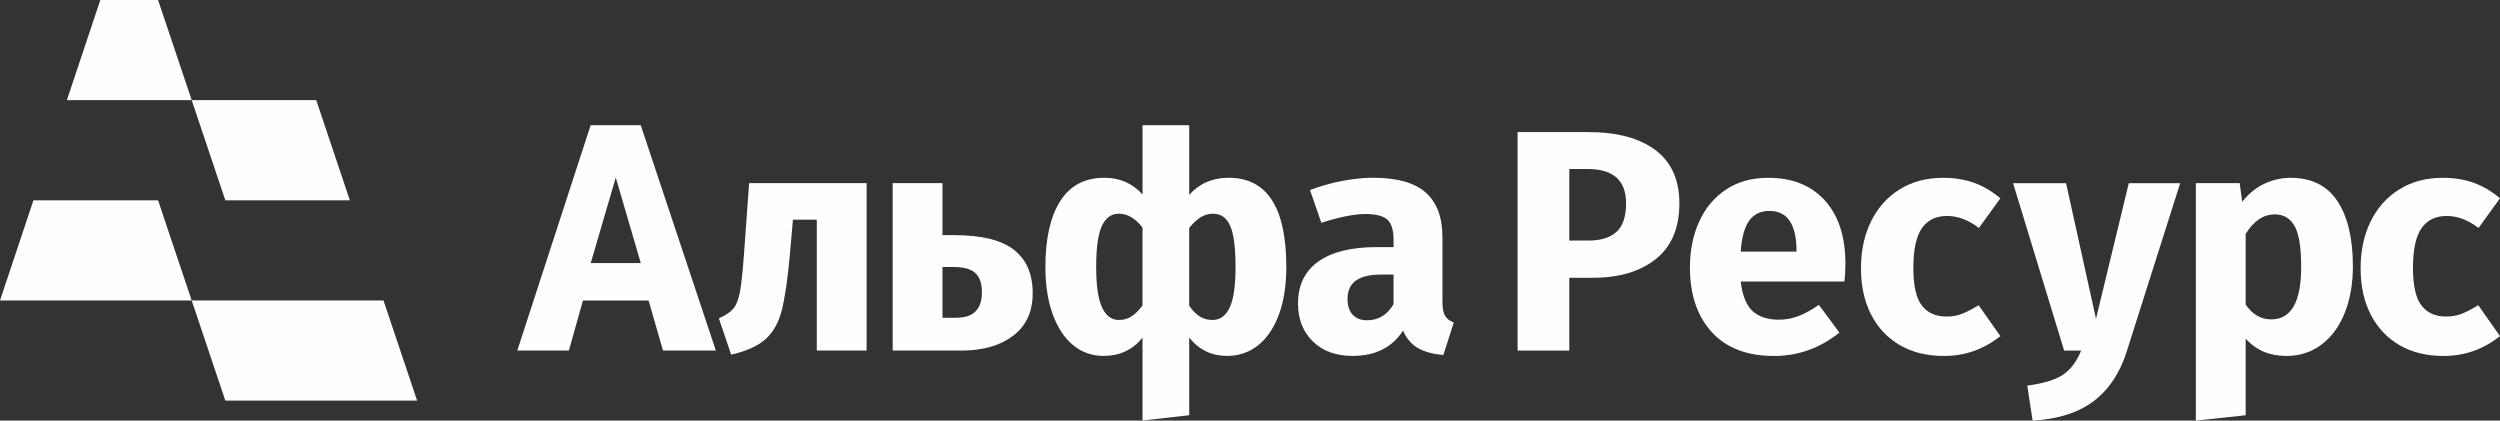 <?xml version="1.0" encoding="UTF-8"?> <!-- Creator: CorelDRAW 2019 (64-Bit) --> <svg xmlns="http://www.w3.org/2000/svg" xmlns:xlink="http://www.w3.org/1999/xlink" xmlns:xodm="http://www.corel.com/coreldraw/odm/2003" xml:space="preserve" width="249.606mm" height="41.995mm" style="shape-rendering:geometricPrecision; text-rendering:geometricPrecision; image-rendering:optimizeQuality; fill-rule:evenodd; clip-rule:evenodd" viewBox="0 0 6558.22 1103.39"><rect x="0" y="0" width="6558.22" height="1103.39" fill="#333333" stroke="none"/> <defs> <style type="text/css"> <![CDATA[ .fil1 {fill:#FEFEFE} .fil0 {fill:#FEFEFE;fill-rule:nonzero} ]]> </style> </defs> <g id="Слой_x0020_1">  <path class="fil0" d="M6407.67 466.44c30.33,0 57.63,4.41 81.89,13.23 24.26,8.83 47.15,22.34 68.66,40.53l-56.25 77.76c-27.57,-20.95 -55.42,-31.43 -83.55,-31.43 -29.23,0 -51.29,10.75 -66.18,32.26 -14.89,21.51 -22.33,56.25 -22.33,104.23 0,46.32 7.44,79.14 22.33,98.44 14.89,19.3 36.4,28.95 64.52,28.95 14.89,0 28.4,-2.34 40.53,-7.03 12.13,-4.69 26.74,-12.27 43.84,-22.75l57.08 81.07c-43.57,34.74 -92.92,52.11 -148.07,52.11 -44.67,0 -83.27,-9.51 -115.81,-28.54 -32.54,-19.03 -57.63,-45.77 -75.28,-80.24 -17.65,-34.47 -26.47,-74.86 -26.47,-121.18 0,-46.32 8.82,-87.41 26.47,-123.25 17.65,-35.85 42.74,-63.83 75.28,-83.96 32.54,-20.13 70.31,-30.19 113.33,-30.19z"></path> <path class="fil0" d="M6008.52 466.44c55.15,0 96.23,20.4 123.25,61.21 27.02,40.81 40.53,97.88 40.53,171.23 0,45.22 -7.03,85.61 -21.09,121.18 -14.06,35.57 -34.33,63.42 -60.8,83.55 -26.47,20.13 -57.35,30.19 -92.65,30.19 -44.12,0 -79.68,-15.17 -106.71,-45.5l0 201.01 -130.7 14.06 0 -622.88 114.98 0 6.62 48.8c17.09,-21.51 36.67,-37.36 58.73,-47.56 22.06,-10.2 44.67,-15.3 67.83,-15.3zm-50.46 371.41c52.39,0 78.58,-45.77 78.58,-137.31 0,-51.84 -5.79,-87.82 -17.37,-107.95 -11.58,-20.13 -28.95,-30.19 -52.11,-30.19 -14.89,0 -28.82,4.41 -41.77,13.23 -12.96,8.82 -24.4,21.51 -34.33,38.05l0 185.29c17.65,25.92 39.98,38.88 67,38.88z"></path> <path class="fil0" d="M5579.49 920.58c-17.65,56.8 -46.46,100.5 -86.44,131.11 -39.98,30.6 -93.61,47.84 -160.89,51.7l-14.06 -91.82c41.91,-5.51 72.93,-14.89 93.06,-28.12 20.13,-13.23 36.26,-34.47 48.39,-63.69l-44.67 0 -134.01 -439.24 138.97 0 78.58 355.7 86.03 -355.7 134.83 0 -139.8 440.07z"></path> <path class="fil0" d="M5096.99 466.44c30.33,0 57.63,4.41 81.89,13.23 24.26,8.83 47.15,22.34 68.66,40.53l-56.25 77.76c-27.57,-20.95 -55.42,-31.43 -83.55,-31.43 -29.23,0 -51.29,10.75 -66.18,32.26 -14.89,21.51 -22.33,56.25 -22.33,104.23 0,46.32 7.44,79.14 22.33,98.44 14.89,19.3 36.4,28.95 64.52,28.95 14.89,0 28.4,-2.34 40.53,-7.03 12.13,-4.69 26.74,-12.27 43.84,-22.75l57.08 81.07c-43.57,34.74 -92.92,52.11 -148.07,52.11 -44.67,0 -83.27,-9.51 -115.81,-28.54 -32.54,-19.03 -57.63,-45.77 -75.28,-80.24 -17.65,-34.47 -26.47,-74.86 -26.47,-121.18 0,-46.32 8.82,-87.41 26.47,-123.25 17.65,-35.85 42.74,-63.83 75.28,-83.96 32.54,-20.13 70.31,-30.19 113.33,-30.19z"></path> <path class="fil0" d="M4841 691.44c0,18.2 -0.83,33.91 -2.48,47.15l-272.15 0c4.41,36.95 14.89,62.87 31.43,77.76 16.54,14.89 39.43,22.33 68.66,22.33 17.65,0 34.74,-3.17 51.29,-9.51 16.54,-6.34 34.47,-16.13 53.77,-29.37l53.77 72.8c-51.29,40.81 -108.36,61.21 -171.23,61.21 -71.14,0 -125.74,-20.96 -163.79,-62.87 -38.05,-41.91 -57.08,-98.16 -57.08,-168.75 0,-44.67 8,-84.79 23.99,-120.36 15.99,-35.57 39.43,-63.69 70.31,-84.37 30.88,-20.68 67.83,-31.02 110.85,-31.02 63.42,0 113.05,19.85 148.9,59.56 35.84,39.71 53.77,94.85 53.77,165.44zm-128.22 -37.22c-1.1,-67.28 -24.82,-100.92 -71.14,-100.92 -22.61,0 -40.12,8.27 -52.53,24.82 -12.41,16.54 -19.99,43.84 -22.75,81.89l146.41 0 0 -5.79z"></path> <path class="fil0" d="M4166.39 346.5c75.55,0 134.28,15.72 176.2,47.15 41.91,31.43 62.87,78.03 62.87,139.8 0,64.52 -20.54,113.19 -61.63,146 -41.09,32.81 -96.09,49.22 -165.03,49.22l-62.04 0 0 191.08 -135.66 0 0 -573.25 185.29 0zm0.83 284.56c31.99,0 56.39,-7.58 73.21,-22.75 16.82,-15.17 25.23,-40.12 25.23,-74.86 0,-60.11 -33.64,-90.16 -100.92,-90.16l-47.98 0 0 187.77 50.46 0z"></path> <path class="fil0" d="M3783.93 792.21c0,16.54 2.34,28.68 7.03,36.4 4.69,7.72 12.27,13.51 22.75,17.37l-27.3 85.2c-27.02,-2.21 -49.08,-8.13 -66.17,-17.79 -17.1,-9.65 -30.33,-24.96 -39.71,-45.91 -28.68,44.12 -72.8,66.17 -132.35,66.17 -43.57,0 -78.31,-12.68 -104.23,-38.05 -25.92,-25.37 -38.88,-58.46 -38.88,-99.26 0,-47.98 17.65,-84.65 52.94,-110.02 35.29,-25.37 86.3,-38.05 153.03,-38.05l44.67 0 0 -19.03c0,-25.92 -5.51,-43.7 -16.54,-53.36 -11.03,-9.65 -30.33,-14.47 -57.9,-14.47 -14.34,0 -31.71,2.07 -52.12,6.2 -20.4,4.14 -41.36,9.79 -62.87,16.96l-29.78 -86.03c27.57,-10.48 55.84,-18.48 84.79,-23.99 28.95,-5.51 55.84,-8.27 80.65,-8.27 62.87,0 108.91,12.96 138.14,38.88 29.23,25.92 43.84,64.8 43.84,116.63l0 170.4zm-197.7 47.98c29.78,0 52.94,-14.06 69.48,-42.19l0 -77.76 -32.26 0c-29.78,0 -51.98,5.24 -66.59,15.72 -14.61,10.48 -21.92,26.75 -21.92,48.8 0,17.65 4.55,31.3 13.65,40.95 9.1,9.65 21.64,14.47 37.64,14.47z"></path> <path class="fil0" d="M3223 466.3c100.91,0 151.37,78.03 151.37,234.1 0,47.42 -6.33,88.64 -19.02,123.65 -12.69,35.03 -30.75,62.05 -54.2,81.07 -23.42,19.03 -50.86,28.54 -82.29,28.54 -40.27,0 -73.36,-15.99 -99.27,-47.98l0 203.51 -122.42 14.05 0 -217.55c-25.92,31.99 -59.85,47.98 -101.75,47.98 -30.87,0 -57.77,-9.51 -80.65,-28.54 -22.88,-19.02 -40.66,-46.04 -53.36,-81.07 -12.69,-35.01 -19.02,-76.23 -19.02,-123.65 0,-74.46 12.95,-132.09 38.89,-172.89 25.92,-40.81 64.51,-61.21 115.8,-61.21 40.25,0 73.62,14.61 100.09,43.84l0 -181.71 122.42 0 0 182.53c27.02,-29.78 61.49,-44.66 103.41,-44.66zm-42.19 373.07c19.85,0 34.88,-10.89 45.08,-32.67 10.2,-21.78 15.3,-57.21 15.3,-106.29 0,-50.74 -4.69,-86.72 -14.06,-107.95 -9.37,-21.23 -24.26,-31.85 -44.67,-31.85 -12.13,0 -23.16,3.17 -33.09,9.51 -9.93,6.34 -19.85,15.58 -29.78,27.71l0 204.32c8.82,12.68 18.06,22.06 27.71,28.12 9.65,6.07 20.82,9.1 33.5,9.1zm-245.68 0c12.13,0 23.02,-3.03 32.67,-9.1 9.65,-6.07 19.44,-15.72 29.36,-28.95l0 -204.32c-18.75,-24.27 -39.43,-36.4 -62.04,-36.4 -19.85,0 -34.74,10.75 -44.67,32.26 -9.93,21.51 -14.89,57.35 -14.89,107.54 0,48.53 5.1,83.82 15.3,105.88 10.2,22.06 24.96,33.09 44.26,33.09z"></path> <path class="fil0" d="M2503.92 616.85c71.14,0 123.11,12.82 155.92,38.47 32.81,25.64 49.22,63.56 49.22,113.74 0,48.53 -17.1,85.75 -51.29,111.67 -34.19,25.92 -79.14,38.88 -134.83,38.88l-181.16 0 0 -439.24 130.7 0 0 136.49 31.43 0zm4.96 216.73c44.67,0 67,-22.33 67,-67 0,-22.61 -5.65,-39.29 -16.96,-50.04 -11.31,-10.75 -30.47,-16.13 -57.49,-16.13l-28.95 0 0 133.18 36.4 0z"></path> <path class="fil0" d="M2273.37 480.36l0 439.24 -130.7 0 0 -343.29 -62.53 0 -8.27 93.47c-5.71,64.53 -13.1,112.64 -21.09,144.35 -8,31.71 -21.93,56.67 -41.77,74.86 -19.84,18.19 -50.18,31.99 -90.99,41.36l-32.26 -95.13c18.2,-8.27 31.03,-16.97 38.46,-26.06 7.44,-9.09 13.11,-23.72 16.96,-43.84 3.85,-20.12 7.28,-54.19 10.75,-102.16l13.24 -182.81 308.21 0z"></path> <path class="fil0" d="M1739.19 919.6l-37.66 -131.14 -172.35 0 -36.83 131.14 -135.37 0 192.46 -591.17 131.37 0 197.06 591.17 -138.68 0zm-189.48 -229.57l131.28 0 -65.64 -224.22 -65.64 224.22z"></path> <path class="fil1" d="M502.9 788.23c0,0 0,0 0,0l503.12 0 88.22 262.74 -503.12 0 -88.22 -262.74z"></path> <path class="fil1" d="M502.9 262.74c0,0 0,0 0,0l326.67 0 88.22 262.74 -326.67 0 -88.22 -262.74z"></path> <path class="fil1" d="M502.9 262.74l-327.47 0 87.71 -262.74 151.54 0 88.22 262.74c0,0 0,0 0,0z"></path> <path class="fil1" d="M502.9 788.23l-502.9 0 87.71 -262.74 326.96 0 88.22 262.74c0,0 0,0 0,0z"></path> </g> </svg> 